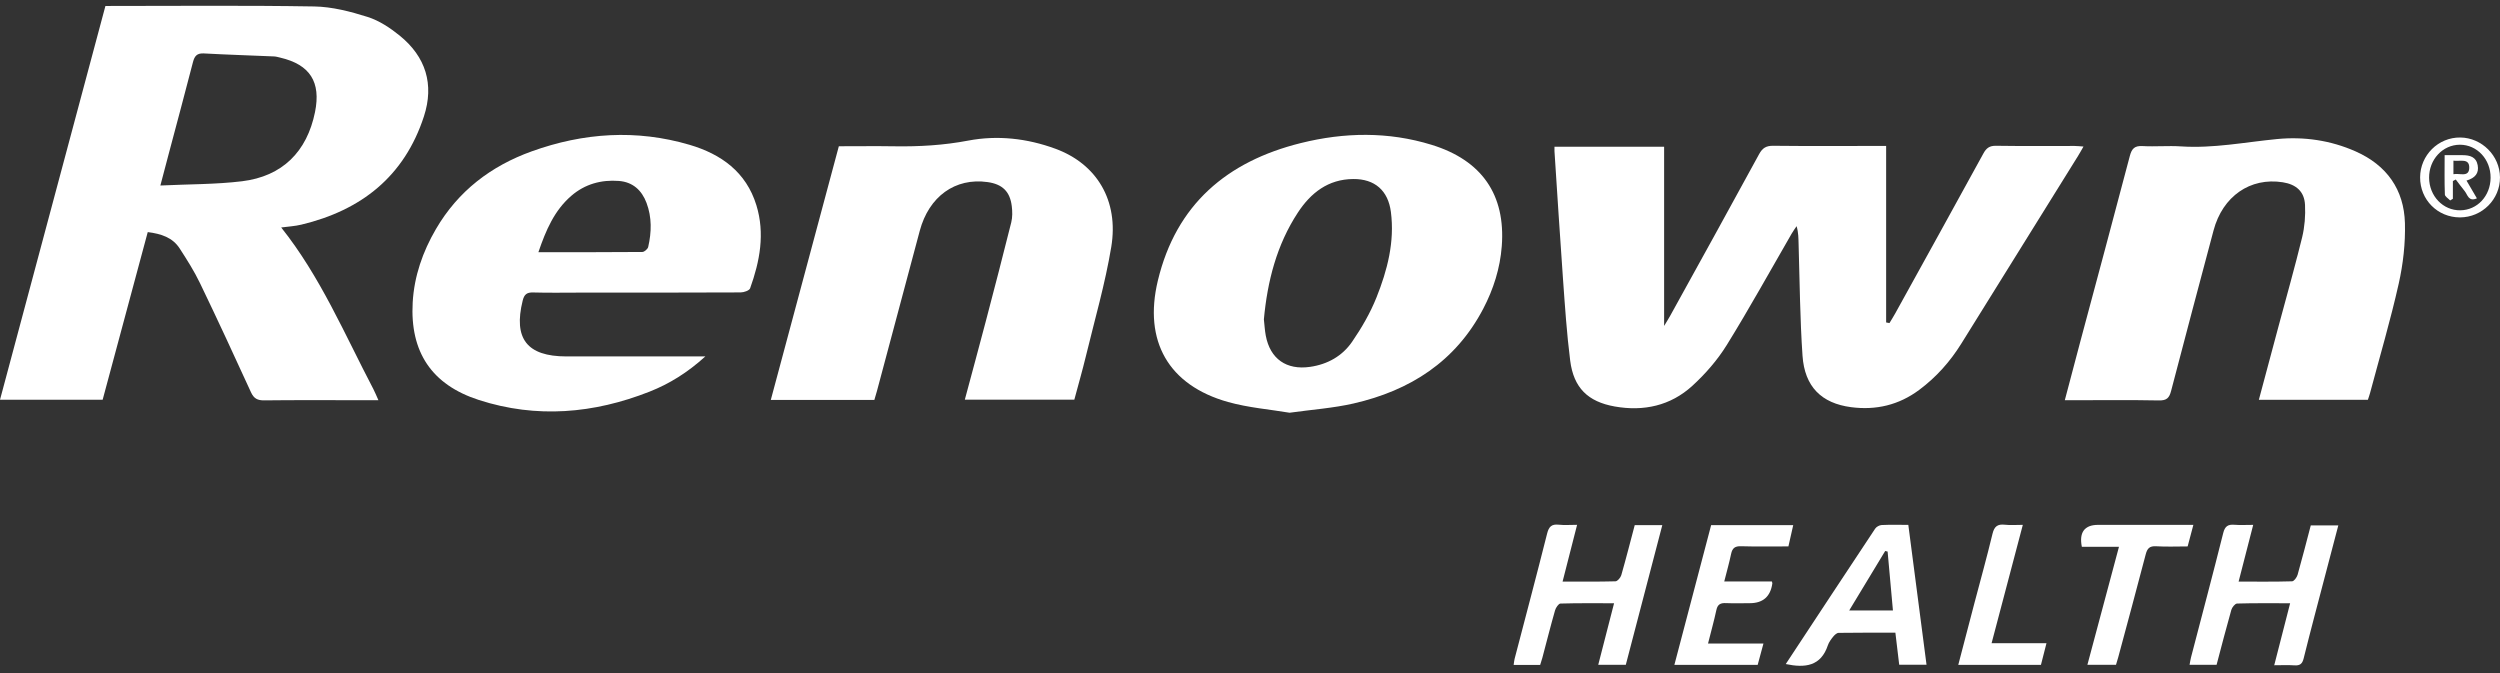 <svg width="156" height="42" viewBox="0 0 156 42" fill="none" xmlns="http://www.w3.org/2000/svg">
<rect x="0" y="0" width="156" height="42" fill="#333333" stroke="none"/>
<g clip-path="url(#clip0_719_431)">
<path d="M6.578 0.373C10.977 0.373 15.292 0.33 19.607 0.403C20.724 0.422 21.863 0.717 22.939 1.057C23.658 1.284 24.342 1.738 24.938 2.22C26.568 3.541 27.106 5.261 26.451 7.269C25.231 11.008 22.544 13.122 18.806 14.017C18.388 14.118 17.951 14.139 17.546 14.194C19.991 17.259 21.502 20.852 23.299 24.281C23.401 24.477 23.483 24.684 23.613 24.972C23.103 24.972 22.674 24.972 22.245 24.972C20.325 24.972 18.405 24.96 16.485 24.983C16.066 24.987 15.84 24.867 15.662 24.479C14.62 22.201 13.568 19.926 12.48 17.669C12.12 16.92 11.668 16.21 11.216 15.51C10.769 14.815 10.054 14.589 9.219 14.483C8.276 17.985 7.342 21.459 6.405 24.945H0C2.2 16.73 4.387 8.558 6.578 0.373ZM10.007 11.576C11.81 11.49 13.467 11.509 15.098 11.311C17.619 11.004 19.155 9.468 19.657 6.993C20.037 5.116 19.346 4.033 17.491 3.597C17.362 3.567 17.232 3.527 17.101 3.521C15.642 3.458 14.181 3.414 12.723 3.334C12.287 3.31 12.138 3.499 12.039 3.884C11.552 5.775 11.043 7.66 10.542 9.548C10.379 10.166 10.217 10.783 10.007 11.577V11.576Z" fill="white"/>
<path d="M103.841 20.339C104.018 20.044 104.124 19.877 104.22 19.704C106.074 16.345 107.934 12.989 109.768 9.619C109.98 9.23 110.211 9.092 110.651 9.097C112.762 9.121 114.873 9.107 116.983 9.107H117.695V20.121C117.765 20.134 117.833 20.146 117.903 20.16C118.023 19.961 118.148 19.763 118.261 19.559C120.098 16.234 121.938 12.911 123.763 9.578C123.947 9.239 124.147 9.091 124.55 9.097C126.185 9.122 127.821 9.106 129.456 9.108C129.619 9.108 129.781 9.129 130.01 9.144C129.877 9.374 129.781 9.553 129.674 9.724C127.246 13.629 124.816 17.532 122.389 21.437C121.688 22.564 120.824 23.536 119.757 24.33C118.487 25.276 117.062 25.611 115.505 25.407C113.664 25.165 112.61 24.134 112.477 22.199C112.318 19.888 112.304 17.566 112.233 15.249C112.221 14.889 112.231 14.53 112.107 14.113C112.002 14.271 111.889 14.423 111.796 14.586C110.454 16.904 109.161 19.252 107.751 21.528C107.17 22.466 106.415 23.333 105.598 24.079C104.239 25.319 102.562 25.684 100.761 25.365C99.079 25.066 98.196 24.196 97.98 22.505C97.765 20.811 97.653 19.102 97.53 17.396C97.338 14.742 97.175 12.086 96.999 9.431C96.995 9.356 96.999 9.281 96.999 9.157H103.841V20.34V20.339Z" fill="white"/>
<path d="M80.466 25.754C79.233 25.546 77.894 25.44 76.627 25.084C72.911 24.039 71.347 21.283 72.248 17.518C73.388 12.758 76.565 10.072 81.168 8.928C83.883 8.252 86.629 8.203 89.331 9.036C92.472 10.004 93.953 12.152 93.711 15.359C93.607 16.736 93.194 18.044 92.553 19.267C90.827 22.564 87.985 24.373 84.454 25.179C83.184 25.469 81.868 25.559 80.465 25.755L80.466 25.754ZM78.867 19.936C78.904 20.265 78.921 20.607 78.984 20.941C79.257 22.398 80.278 23.106 81.749 22.892C82.843 22.734 83.756 22.219 84.367 21.333C84.963 20.466 85.505 19.532 85.894 18.557C86.572 16.858 87.033 15.091 86.792 13.226C86.619 11.886 85.783 11.159 84.439 11.171C82.878 11.183 81.794 12.034 80.987 13.265C79.665 15.281 79.086 17.545 78.865 19.937L78.867 19.936Z" fill="white"/>
<path d="M44.013 22.242C42.894 23.253 41.775 23.948 40.535 24.438C37.048 25.812 33.485 26.121 29.89 24.962C26.932 24.009 25.578 21.96 25.752 18.87C25.845 17.233 26.376 15.711 27.201 14.296C28.582 11.927 30.633 10.359 33.182 9.443C36.414 8.28 39.712 8.059 43.029 9.036C44.996 9.615 46.561 10.731 47.198 12.805C47.742 14.576 47.414 16.303 46.807 17.991C46.755 18.132 46.421 18.246 46.217 18.247C42.89 18.263 39.564 18.259 36.237 18.259C35.249 18.259 34.26 18.279 33.272 18.25C32.869 18.237 32.709 18.378 32.615 18.76C32.027 21.132 32.886 22.239 35.34 22.241C38.172 22.241 41.003 22.241 44.013 22.241V22.242ZM33.595 15.736C35.83 15.736 37.957 15.742 40.082 15.723C40.21 15.721 40.419 15.539 40.448 15.408C40.659 14.487 40.682 13.562 40.343 12.66C40.043 11.865 39.481 11.357 38.618 11.291C37.516 11.207 36.503 11.484 35.653 12.216C34.594 13.129 34.067 14.357 33.596 15.736H33.595Z" fill="white"/>
<path d="M52.343 9.126C53.555 9.126 54.693 9.111 55.833 9.129C57.372 9.153 58.888 9.064 60.413 8.774C62.248 8.425 64.092 8.634 65.854 9.28C68.441 10.229 69.822 12.513 69.343 15.41C68.963 17.704 68.309 19.953 67.761 22.219C67.543 23.121 67.285 24.013 67.038 24.938H60.205C60.643 23.301 61.086 21.678 61.513 20.051C62.052 17.997 62.588 15.943 63.101 13.882C63.182 13.559 63.176 13.199 63.135 12.864C63.023 11.946 62.545 11.491 61.625 11.362C59.605 11.079 57.968 12.254 57.392 14.406C56.499 17.739 55.611 21.076 54.719 24.41C54.672 24.591 54.614 24.767 54.56 24.955H48.098C49.515 19.671 50.924 14.419 52.343 9.127V9.126Z" fill="white"/>
<path d="M147.754 24.949H140.952C141.368 23.395 141.773 21.878 142.18 20.361C142.676 18.51 143.201 16.666 143.654 14.806C143.812 14.153 143.867 13.454 143.833 12.781C143.792 11.952 143.281 11.505 142.446 11.374C140.408 11.054 138.691 12.251 138.125 14.381C137.24 17.718 136.344 21.053 135.476 24.395C135.361 24.839 135.195 24.997 134.716 24.987C132.968 24.953 131.219 24.973 129.47 24.973H128.844C129.18 23.7 129.495 22.493 129.818 21.287C130.847 17.439 131.888 13.593 132.899 9.74C133.021 9.275 133.196 9.086 133.697 9.115C134.492 9.16 135.296 9.083 136.091 9.135C138.116 9.269 140.092 8.869 142.089 8.677C143.763 8.515 145.428 8.754 146.992 9.448C148.933 10.308 150.011 11.827 150.068 13.924C150.102 15.179 149.956 16.469 149.681 17.697C149.167 19.99 148.498 22.25 147.892 24.523C147.855 24.665 147.802 24.803 147.754 24.951V24.949Z" fill="white"/>
<path d="M102.007 32.77H103.727C102.962 35.696 102.208 38.583 101.45 41.484H99.73C100.06 40.204 100.379 38.962 100.718 37.643C99.562 37.643 98.466 37.629 97.371 37.662C97.252 37.666 97.082 37.92 97.035 38.087C96.754 39.071 96.504 40.064 96.241 41.054C96.202 41.199 96.153 41.34 96.106 41.492H94.452C94.473 41.353 94.481 41.231 94.511 41.113C95.19 38.508 95.883 35.906 96.54 33.295C96.65 32.86 96.822 32.693 97.266 32.741C97.622 32.78 97.984 32.749 98.411 32.749C98.106 33.939 97.814 35.085 97.505 36.291C98.647 36.291 99.728 36.304 100.806 36.274C100.934 36.27 101.124 36.045 101.169 35.889C101.462 34.869 101.723 33.84 102.007 32.769V32.77Z" fill="white"/>
<path d="M140.6 32.751C140.292 33.947 140 35.081 139.689 36.292C140.838 36.292 141.933 36.306 143.027 36.274C143.149 36.27 143.325 36.025 143.371 35.863C143.66 34.843 143.92 33.815 144.192 32.784H145.911C145.63 33.854 145.36 34.876 145.092 35.901C144.642 37.625 144.179 39.346 143.75 41.077C143.664 41.427 143.518 41.541 143.172 41.518C142.776 41.49 142.377 41.511 141.912 41.511C142.244 40.217 142.566 38.963 142.904 37.643C141.753 37.643 140.672 37.629 139.593 37.661C139.466 37.665 139.28 37.898 139.235 38.056C138.914 39.187 138.622 40.325 138.315 41.483H136.629C136.662 41.311 136.681 41.165 136.719 41.022C137.392 38.435 138.08 35.852 138.73 33.258C138.838 32.828 139.032 32.714 139.432 32.746C139.79 32.775 140.152 32.752 140.599 32.752L140.6 32.751Z" fill="white"/>
<path d="M111.431 41.437C113.306 38.592 115.154 35.784 117.012 32.986C117.09 32.869 117.277 32.769 117.417 32.762C117.947 32.736 118.478 32.752 119.079 32.752C119.458 35.665 119.834 38.552 120.215 41.479H118.51C118.435 40.842 118.357 40.193 118.272 39.48C117.073 39.48 115.9 39.473 114.728 39.491C114.611 39.493 114.472 39.627 114.386 39.734C114.256 39.895 114.125 40.073 114.059 40.266C113.624 41.569 112.648 41.694 111.43 41.437H111.431ZM117.787 34.418C117.737 34.405 117.686 34.394 117.636 34.381C116.899 35.599 116.163 36.816 115.39 38.093H118.119C118.006 36.841 117.896 35.629 117.787 34.418Z" fill="white"/>
<path d="M106.774 32.768H111.897C111.797 33.212 111.703 33.623 111.597 34.096C110.607 34.096 109.622 34.115 108.639 34.085C108.26 34.074 108.097 34.203 108.022 34.561C107.905 35.114 107.751 35.66 107.593 36.285H110.567C110.586 36.369 110.598 36.389 110.594 36.406C110.478 37.228 110.008 37.639 109.185 37.639C108.691 37.639 108.196 37.656 107.703 37.634C107.371 37.619 107.18 37.702 107.103 38.06C106.956 38.741 106.768 39.414 106.581 40.157H110.039C109.909 40.638 109.796 41.056 109.679 41.489H104.481C105.247 38.575 106.008 35.684 106.775 32.768H106.774Z" fill="white"/>
<path d="M136.866 32.751C136.737 33.239 136.627 33.656 136.509 34.097C135.831 34.097 135.186 34.126 134.545 34.087C134.136 34.062 133.989 34.219 133.892 34.593C133.333 36.74 132.751 38.879 132.176 41.02C132.137 41.166 132.09 41.311 132.039 41.482H130.254C130.911 39.029 131.56 36.6 132.224 34.12H129.907C129.725 33.214 130.079 32.752 130.915 32.752C132.87 32.752 134.825 32.752 136.867 32.752L136.866 32.751Z" fill="white"/>
<path d="M126.224 32.751C125.568 35.237 124.93 37.654 124.275 40.136H127.7C127.575 40.631 127.466 41.055 127.355 41.488H122.196C122.535 40.19 122.864 38.927 123.196 37.664C123.577 36.214 123.982 34.77 124.331 33.313C124.443 32.848 124.646 32.691 125.106 32.743C125.442 32.782 125.787 32.751 126.224 32.751Z" fill="white"/>
<path d="M153.502 13.566C152.107 13.566 151.011 12.466 151.015 11.069C151.018 9.687 152.152 8.563 153.525 8.58C154.87 8.597 155.989 9.719 155.999 11.063C156.011 12.435 154.882 13.565 153.501 13.566H153.502ZM151.576 11.094C151.584 12.238 152.45 13.139 153.526 13.123C154.586 13.108 155.404 12.229 155.413 11.094C155.423 9.946 154.571 9.029 153.497 9.031C152.424 9.033 151.568 9.952 151.576 11.094Z" fill="white"/>
<path d="M152.544 9.682C152.988 9.682 153.328 9.679 153.668 9.682C154.118 9.684 154.513 9.788 154.608 10.31C154.698 10.806 154.455 11.104 153.91 11.268C154.131 11.646 154.335 11.995 154.559 12.377C154.037 12.605 153.983 12.158 153.8 11.929C153.608 11.69 153.426 11.444 153.24 11.201C153.179 11.233 153.12 11.265 153.06 11.297V12.405C153.003 12.439 152.946 12.473 152.889 12.508C152.774 12.384 152.566 12.265 152.56 12.137C152.529 11.344 152.545 10.55 152.545 9.683L152.544 9.682ZM153.094 10.026V10.87C153.486 10.791 154.059 11.086 154.081 10.485C154.102 9.848 153.513 10.083 153.094 10.026Z" fill="white"/>
</g>
<defs>
<clipPath id="clip0_719_431">
<rect width="156" height="41.185" fill="white" transform="translate(0 0.361)"/>
</clipPath>
</defs>
</svg>
